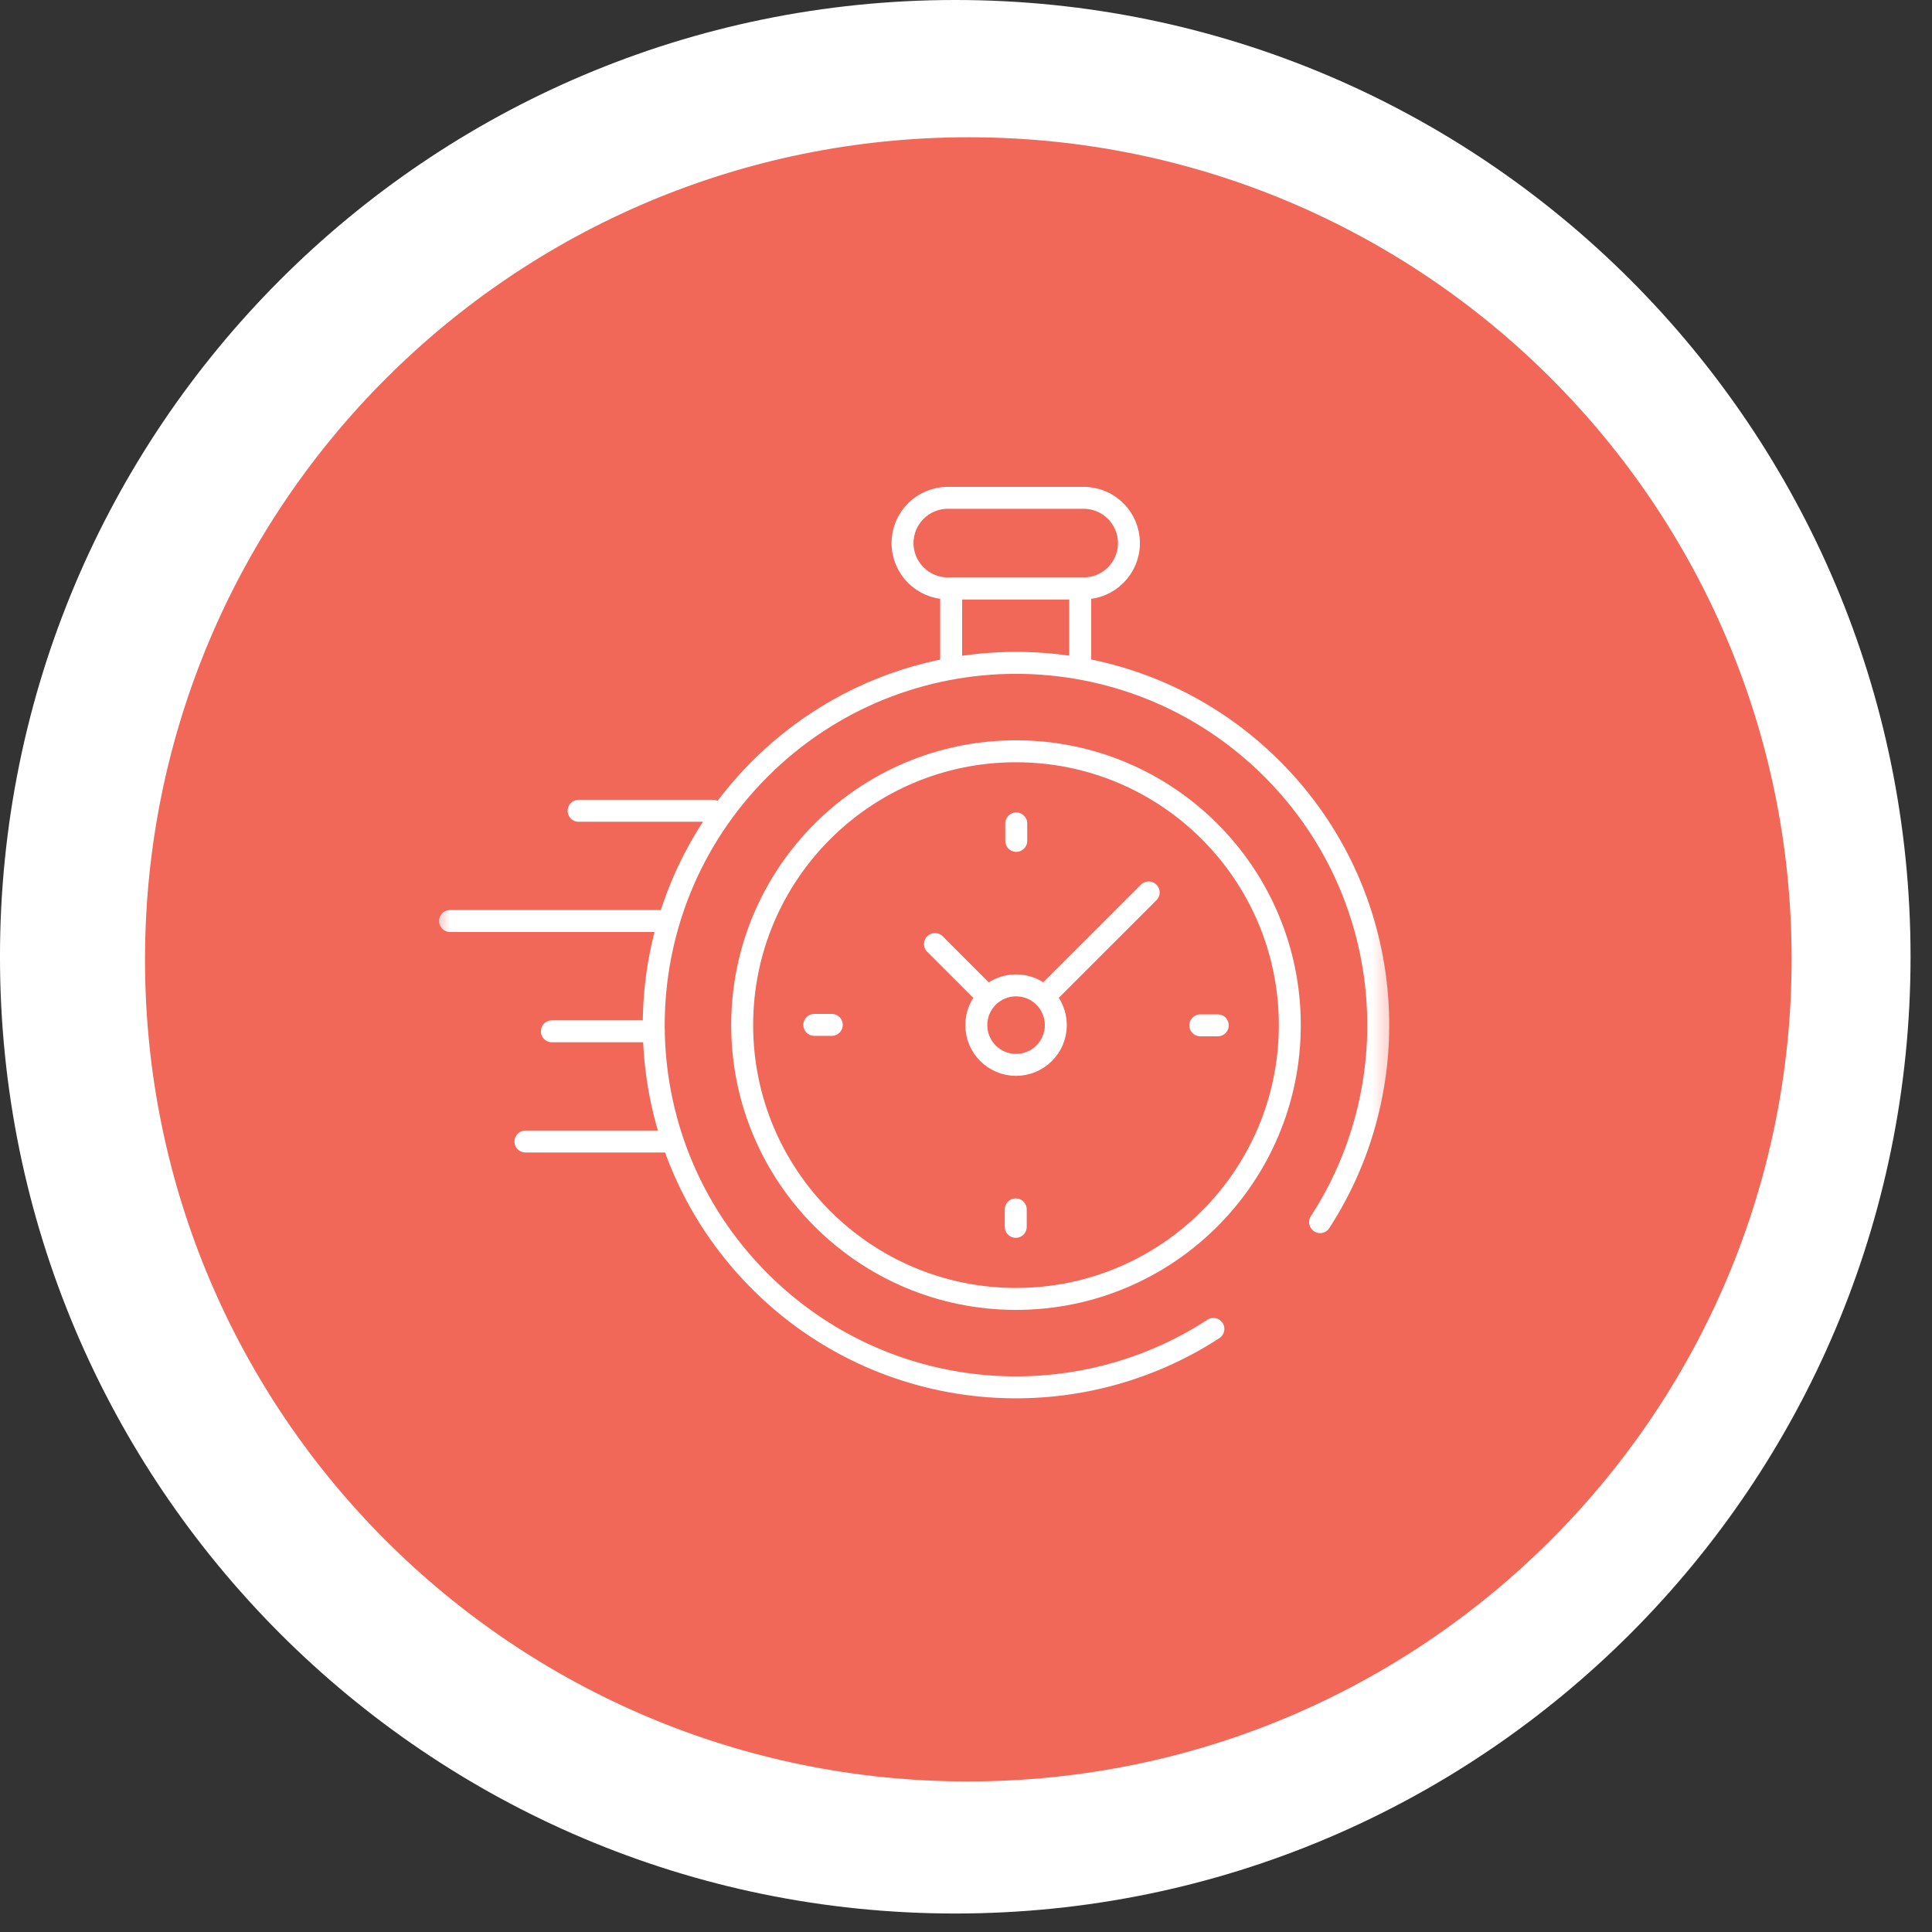 <svg width="88" height="88" viewBox="0 0 88 88" fill="none" xmlns="http://www.w3.org/2000/svg">
<rect x="0" y="0" width="88" height="88" fill="#333333" stroke="none"/>
<style>
#check {
    animation: 0.34s cubic-bezier(0.65, 0, 1, 1) 0.8s forwards check;
    stroke-dasharray: 0, 75px;
    stroke-linecap: round;
    stroke-linejoin: round;
}
.rotate{
	-webkit-animation-name: spin;
   -webkit-animation-duration: 4000ms;
   -webkit-animation-iteration-count: infinite;
   -webkit-animation-timing-function: linear;

   -moz-animation-name: spin;
   -moz-animation-duration: 4000ms;
   -moz-animation-iteration-count: infinite;
   -moz-animation-timing-function: linear;

   -ms-animation-name: spin;
   -ms-animation-duration: 4000ms;
   -ms-animation-iteration-count: infinite;
   -ms-animation-timing-function: linear;
   
   animation-name: spin;
   animation-duration: 4000ms;
   animation-iteration-count: infinite;
   animation-timing-function: linear;
      transform-origin: 53% 53%;
}
@keyframes spin {
   from {
       transform:rotate(0deg); 
   }
   to {
       transform:rotate(360deg); 
   }
}
.path1 {
        animation: bounce1 1.1s;
        animation-direction: alternate;
        animation-iteration-count: infinite;
    }
    @keyframes bounce1 {
    from {
        transform: translateX(0px);
    }
    to {
        transform: translateX(-4px);
    }
}
.path2 {
        animation: bounce2 1s;
        animation-direction: alternate;
        animation-iteration-count: infinite;
    }
    @keyframes bounce2 {
    from {
        transform: translateX(0px);
    }
    to {
        transform: translateX(-5px);
    }
}
.path3 {
        animation: bounce3 0.7s;
        animation-direction: alternate;
        animation-iteration-count: infinite;
    }
    @keyframes bounce3 {
    from {
        transform: translateX(0px);
    }
    to {
        transform: translateX(-4px);
    }
}
.path4 {
        animation: bounce4 0.5s;
        animation-direction: alternate;
        animation-iteration-count: infinite;
    }
    @keyframes bounce4 {
    from {
        transform: translateX(0px);
    }
    to {
        transform: translateX(-4px);
    }
}
</style>
<path d="M-0.001 43.579C-0.001 19.511 19.48 0 43.511 0C67.543 0 87.023 19.511 87.023 43.579C87.023 67.647 67.543 87.158 43.511 87.158C19.48 87.158 -0.001 67.647 -0.001 43.579Z" fill="white"/>
<path d="M81.606 43.68C81.606 23 64.816 6.243 44.105 6.252C23.395 6.261 6.605 23.033 6.605 43.713C6.605 64.394 23.395 81.151 44.105 81.142C64.816 81.132 81.606 64.361 81.606 43.68Z" fill="#F16758"/>
<g clip-path="url(#clip0_1233_35982)">
<mask id="mask0_1233_35982" style="mask-type:luminance" maskUnits="userSpaceOnUse" x="19" y="20" width="45" height="45">
<path d="M19.637 20.934H63.637V64.934H19.637V20.934Z" fill="white"/>
</mask>
<g mask="url(#mask0_1233_35982)">
<path d="M55.269 60.531C48.873 64.696 40.223 63.972 34.61 58.36C28.166 51.916 28.166 41.469 34.61 35.025C41.054 28.581 51.501 28.581 57.945 35.025C63.552 40.633 64.28 49.272 60.128 55.666" stroke="white" stroke-miterlimit="10" stroke-linecap="round" stroke-linejoin="round"/>
<path d="M46.277 59.164C39.389 59.164 33.805 53.58 33.805 46.692C33.805 39.804 39.389 34.22 46.277 34.22C53.165 34.22 58.749 39.804 58.749 46.692C58.749 53.58 53.165 59.164 46.277 59.164Z" stroke="white" stroke-miterlimit="10" stroke-linecap="round" stroke-linejoin="round"/>
<path d="M43.172 26.8H49.359C50.498 26.8 51.422 25.876 51.422 24.737C51.422 23.598 50.498 22.675 49.359 22.675H43.172C42.033 22.675 41.109 23.598 41.109 24.737C41.109 25.876 42.033 26.8 43.172 26.8Z" stroke="white" stroke-miterlimit="10" stroke-linecap="round" stroke-linejoin="round"/>
<path d="M49.203 30.192V26.8H43.324V30.192" stroke="white" stroke-miterlimit="10" stroke-linecap="round" stroke-linejoin="round"/>
<path class="rotate" d="M47.906 45.063L52.321 40.649" stroke="white" stroke-miterlimit="10" stroke-linecap="round" stroke-linejoin="round"/>
<path d="M44.469 46.693C44.469 47.693 45.28 48.504 46.28 48.504C47.28 48.504 48.091 47.693 48.091 46.693C48.091 45.693 47.28 44.882 46.28 44.882C45.28 44.882 44.469 45.693 44.469 46.693Z" stroke="white" stroke-miterlimit="10" stroke-linecap="round" stroke-linejoin="round"/>
<path d="M55.468 46.703H54.672" stroke="white" stroke-miterlimit="10" stroke-linecap="round" stroke-linejoin="round"/>
<path d="M37.09 46.682H37.886" stroke="white" stroke-miterlimit="10" stroke-linecap="round" stroke-linejoin="round"/>
<path d="M46.289 37.505V38.301" stroke="white" stroke-miterlimit="10" stroke-linecap="round" stroke-linejoin="round"/>
<path d="M46.266 55.881V55.085" stroke="white" stroke-miterlimit="10" stroke-linecap="round" stroke-linejoin="round"/>
<path d="M44.919 45.333L42.586 43" stroke="white" stroke-miterlimit="10" stroke-linecap="round" stroke-linejoin="round"/>
<!-- <path class="rotate" d="M47.5586 45.4121L52.1969 40.7739" stroke="white" stroke-miterlimit="10" stroke-linecap="round" stroke-linejoin="round"/> -->
<path class="path1" d="M30.53 51.995H23.934" stroke="white" stroke-miterlimit="10" stroke-linecap="round" stroke-linejoin="round"/>
<path class="path1" d="M29.777 46.974H25.137" stroke="white" stroke-miterlimit="10" stroke-linecap="round" stroke-linejoin="round"/>
<path class="path1" d="M30.301 41.951H20.496" stroke="white" stroke-miterlimit="10" stroke-linecap="round" stroke-linejoin="round"/>
<path class="path1" d="M32.48 36.93H26.355" stroke="white" stroke-miterlimit="10" stroke-linecap="round" stroke-linejoin="round"/>
</g>
</g>
<defs>
<clipPath id="clip0_1233_35982">
<rect width="44" height="44" fill="white" transform="translate(19.637 20.934)"/>
</clipPath>
</defs>
</svg>
